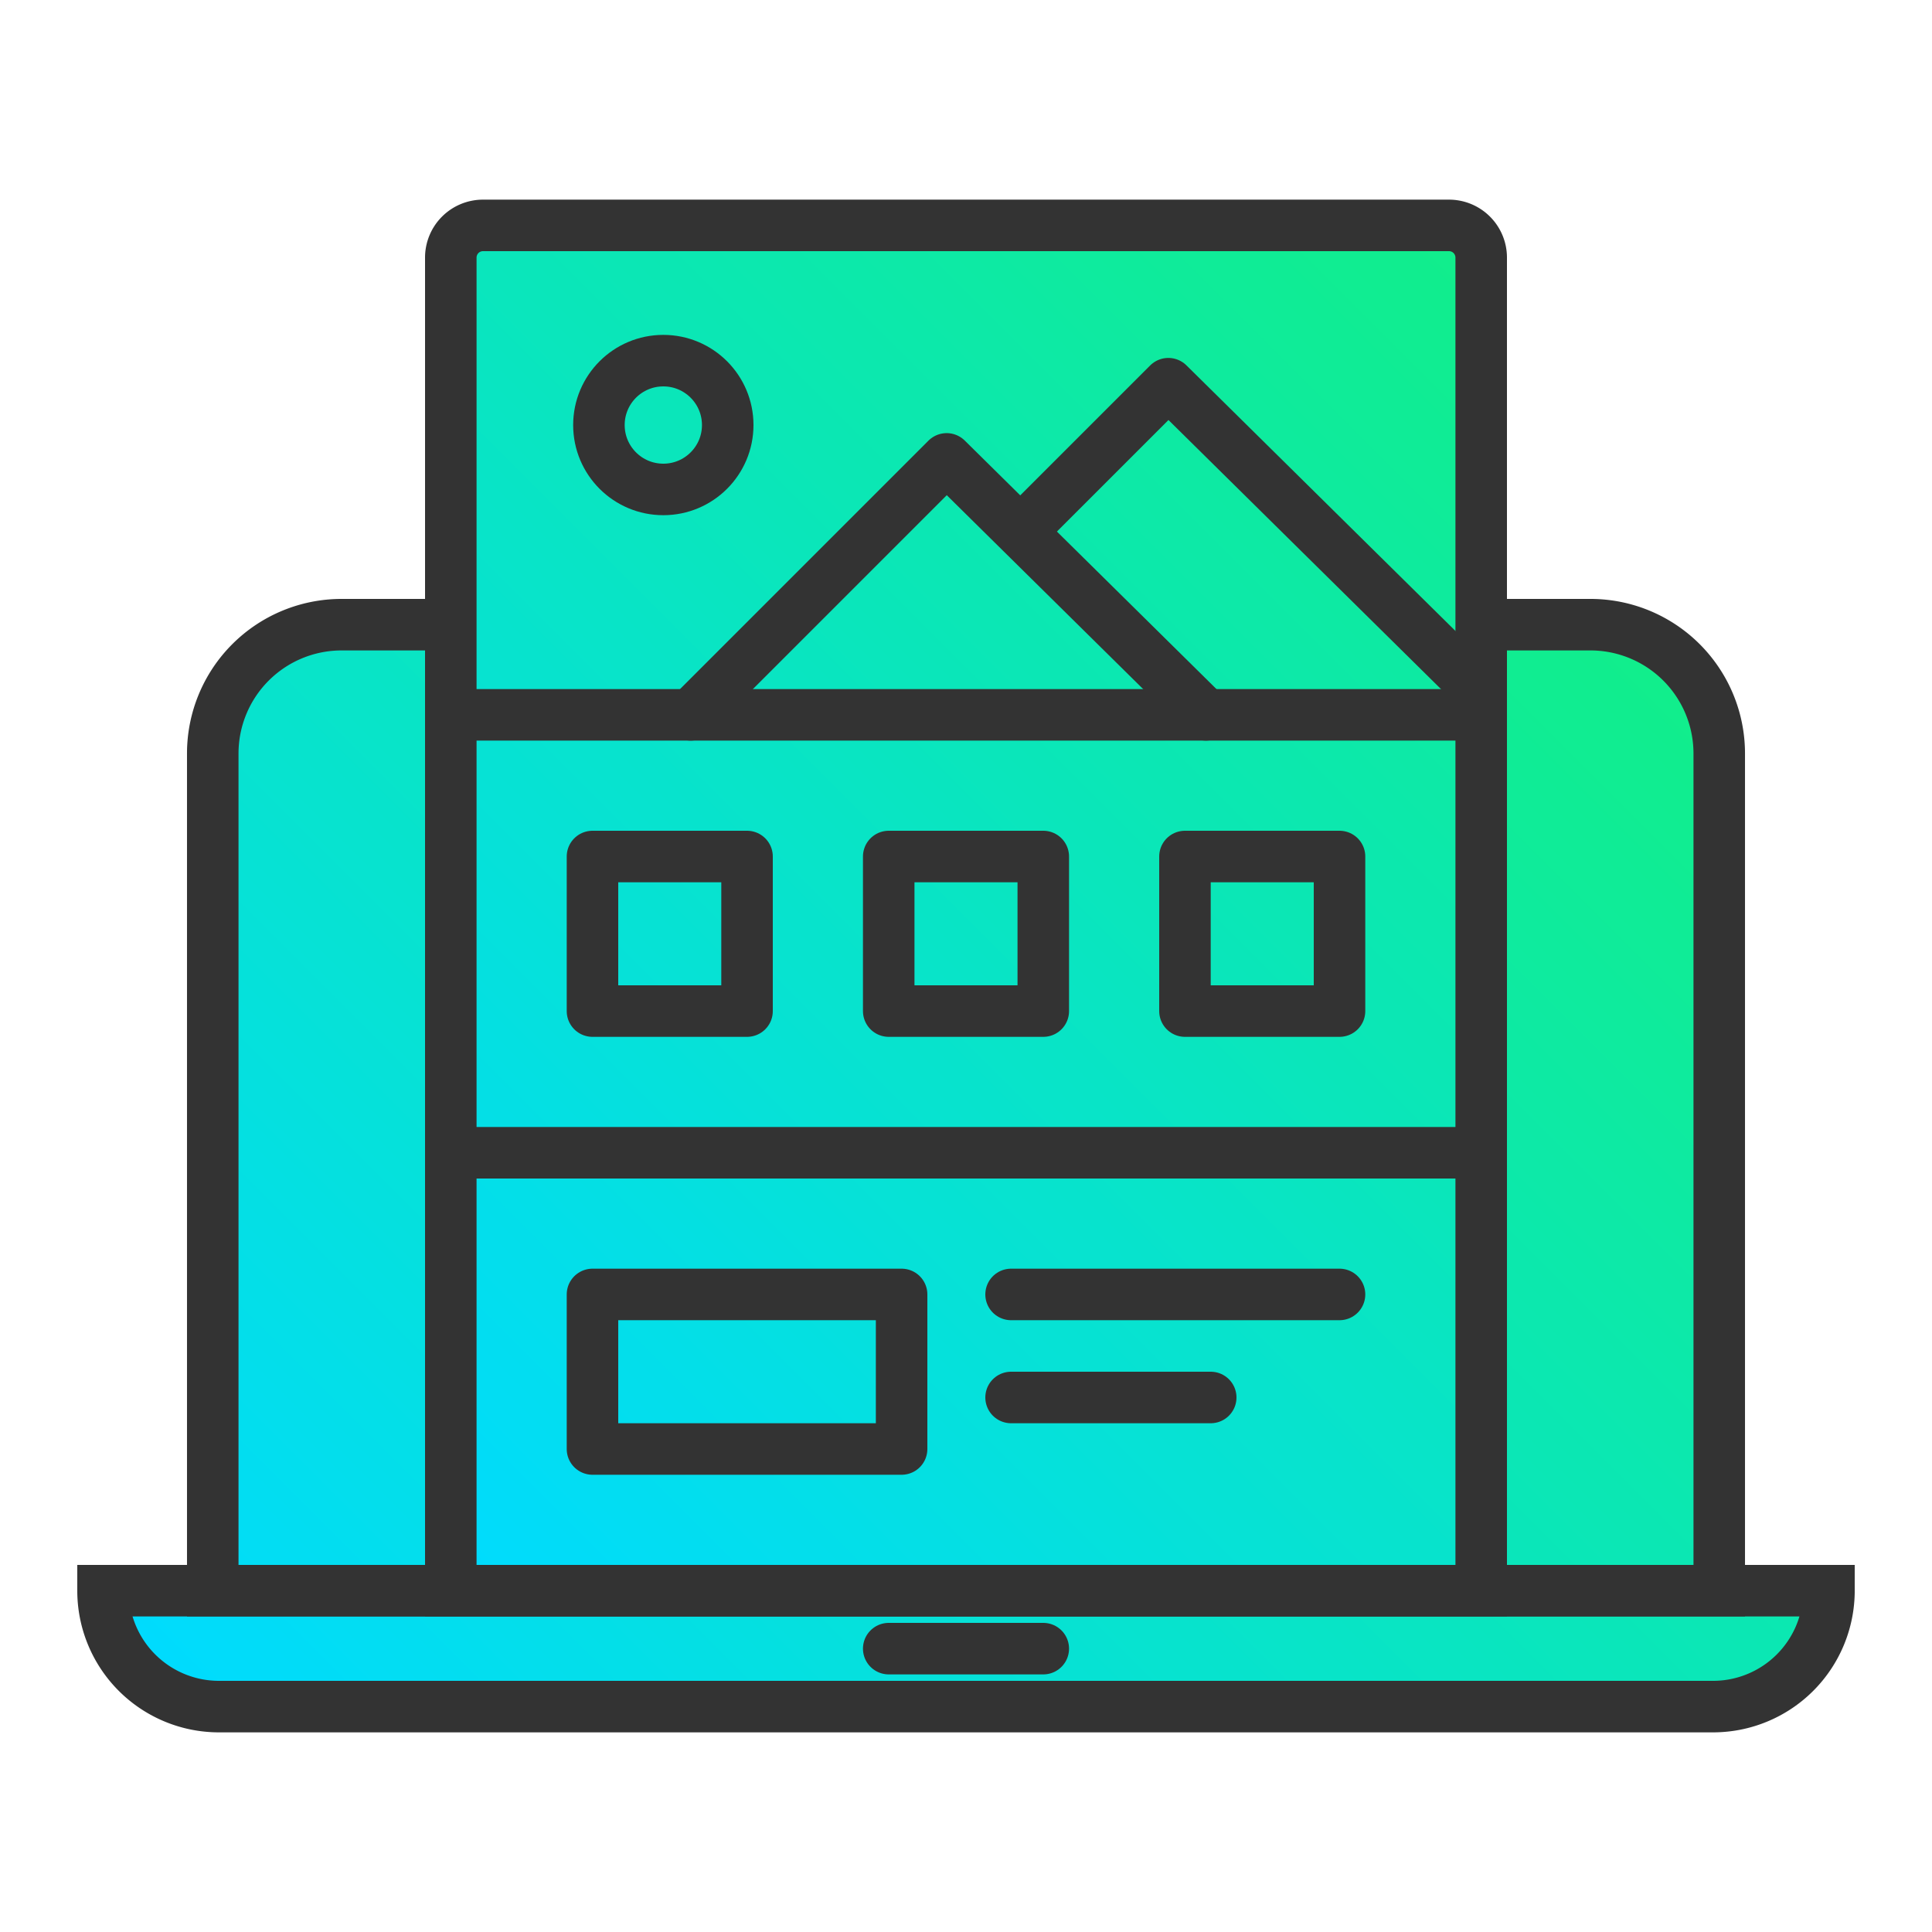<svg xmlns="http://www.w3.org/2000/svg" xmlns:xlink="http://www.w3.org/1999/xlink" width="300" height="300" viewBox="0 0 300 300">
  <defs>
    <style>
      .cls-1 {
        fill: url(#Degradado_sin_nombre_26);
      }

      .cls-2, .cls-3 {
        fill: none;
        stroke: #333;
        stroke-width: 8px;
      }

      .cls-2 {
        stroke-miterlimit: 10;
      }

      .cls-3 {
        stroke-linecap: round;
        stroke-linejoin: round;
      }

      .cls-4 {
        fill: url(#Degradado_sin_nombre_26-2);
      }
    </style>
    <linearGradient id="Degradado_sin_nombre_26" data-name="Degradado sin nombre 26" x1="50.824" y1="289.28" x2="249.176" y2="90.929" gradientUnits="userSpaceOnUse">
      <stop offset="0" stop-color="#00dbff"/>
      <stop offset="1" stop-color="#11ee8a"/>
    </linearGradient>
    <linearGradient id="Degradado_sin_nombre_26-2" x1="57.732" y1="234.732" x2="242.268" y2="50.197" xlink:href="#Degradado_sin_nombre_26"/>
  </defs>
  <title>Paginas-de-Aterrizaje</title>
  <g id="Paginas-de-Aterrizaje">
    <g id="laptop">
      <path id="relleno" class="cls-1" d="M266.963,247V117a20,20,0,0,0-20-20H53.037a20,20,0,0,0-20,20V247H16a18,18,0,0,0,18,18H266a18,18,0,0,0,18-18Z"/>
      <g id="trazados">
        <path class="cls-2" d="M53.037,97H246.963a20,20,0,0,1,20,20V247a0,0,0,0,1,0,0H33.037a0,0,0,0,1,0,0V117a20,20,0,0,1,20-20Z"/>
        <path class="cls-2" d="M34,247H266a18,18,0,0,1,18,18v0a0,0,0,0,1,0,0H16a0,0,0,0,1,0,0v0A18,18,0,0,1,34,247Z" transform="translate(300 512) rotate(180)"/>
        <line class="cls-3" x1="138" y1="256" x2="162" y2="256"/>
      </g>
    </g>
    <g id="pagina">
      <path id="relleno-2" data-name="relleno" class="cls-4" d="M225,35H75a5,5,0,0,0-5,5V247H230V40A5,5,0,0,0,225,35Z"/>
      <g id="trazado">
        <path class="cls-2" d="M75,35H225a5,5,0,0,1,5,5V247a0,0,0,0,1,0,0H70a0,0,0,0,1,0,0V40a5,5,0,0,1,5-5Z"/>
        <g>
          <circle class="cls-3" cx="103" cy="66" r="10"/>
          <polyline class="cls-3" points="107.25 111 146.995 71.255 187.25 111"/>
          <polyline class="cls-3" points="230 111 230 107.544 181.42 59.58 159 82"/>
        </g>
        <rect class="cls-3" x="92" y="133" width="24" height="24"/>
        <rect class="cls-3" x="92" y="201" width="48" height="24"/>
        <line class="cls-3" x1="157" y1="201" x2="208" y2="201"/>
        <line class="cls-3" x1="157" y1="217" x2="188" y2="217"/>
        <rect class="cls-3" x="184" y="133" width="24" height="24"/>
        <rect class="cls-3" x="138" y="133" width="24" height="24"/>
        <line class="cls-3" x1="70" y1="111" x2="230" y2="111"/>
        <line class="cls-3" x1="70" y1="179" x2="230" y2="179"/>
      </g>
    </g>
  </g>
</svg>
